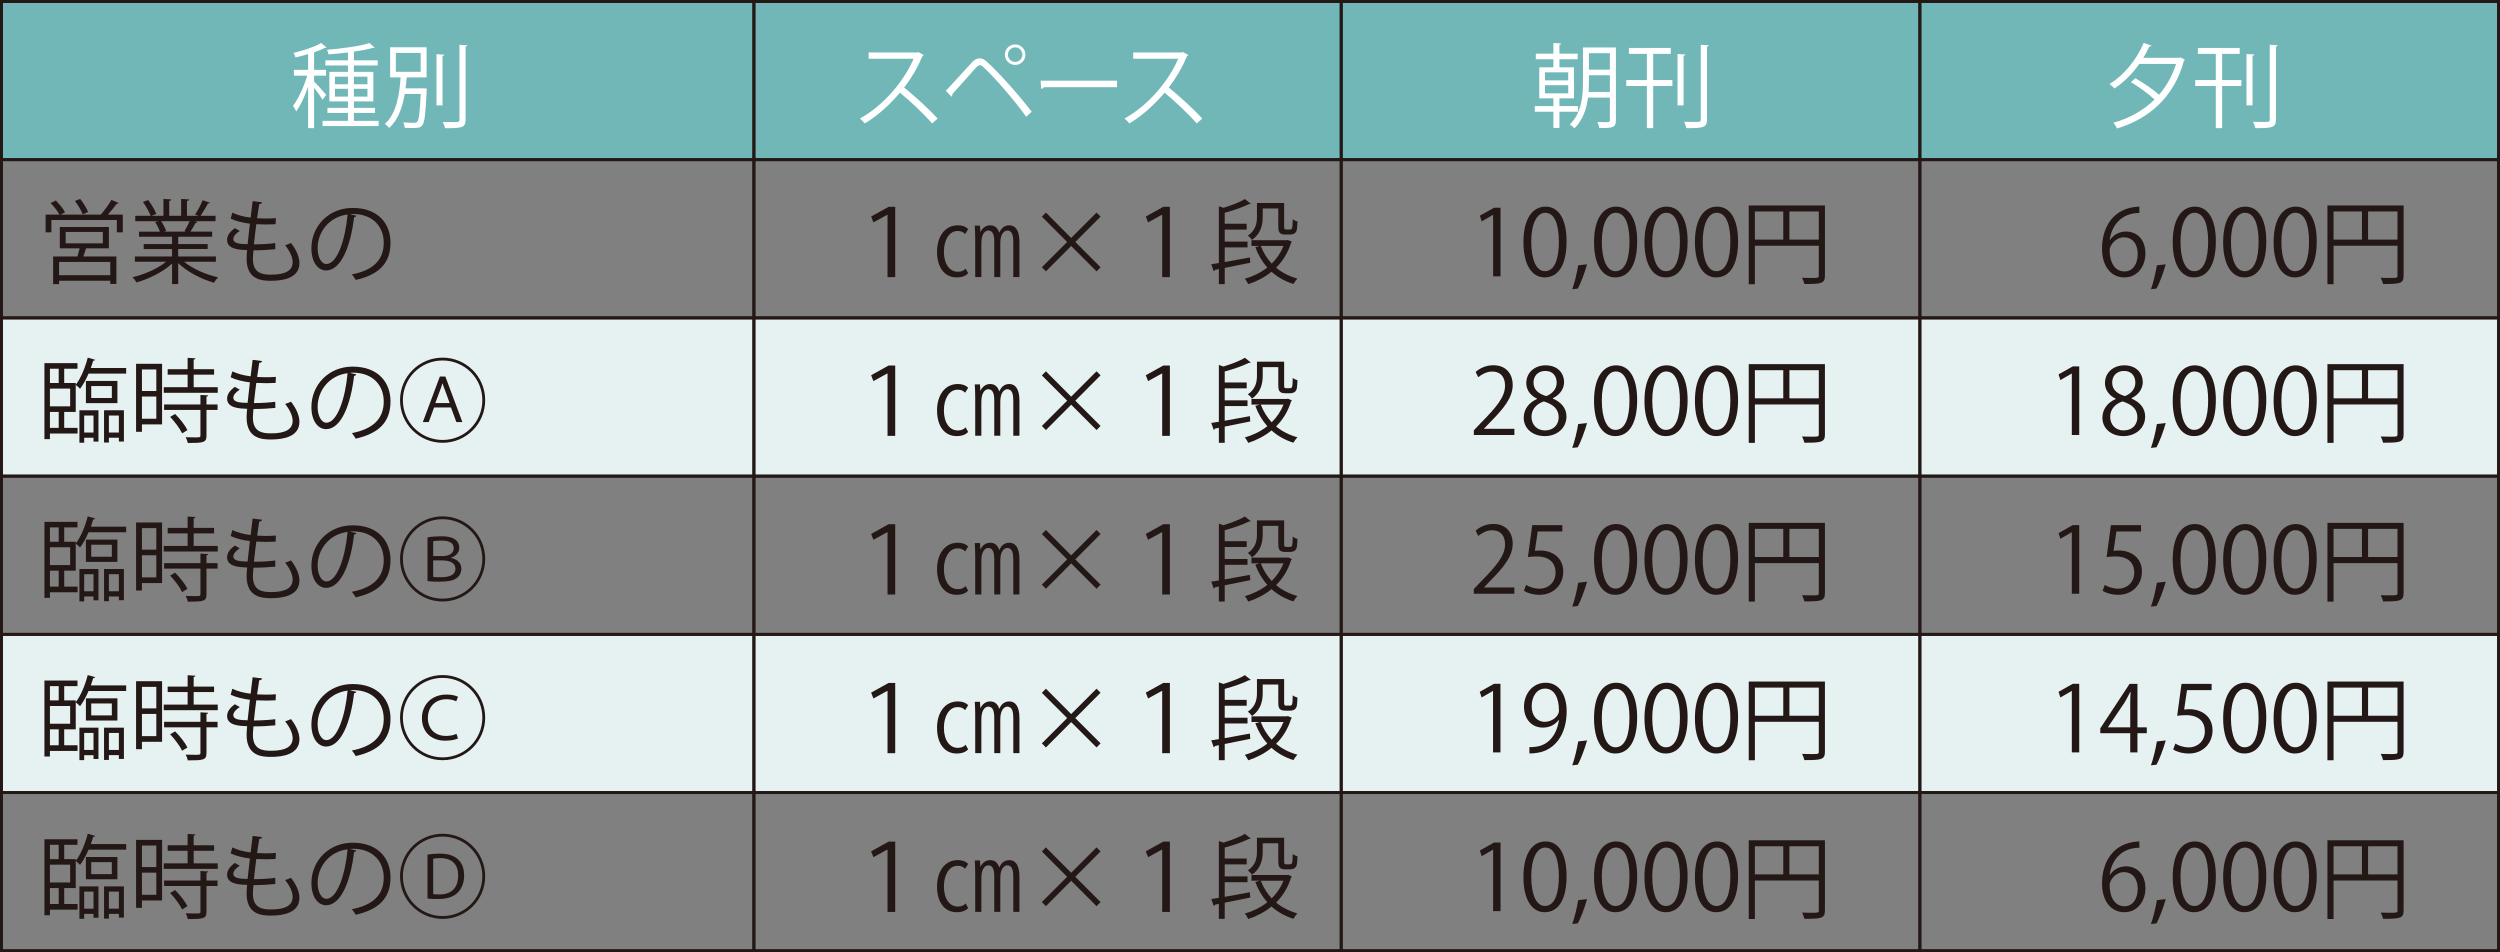 <?xml version="1.0" encoding="UTF-8"?><svg id="b" xmlns="http://www.w3.org/2000/svg" viewBox="0 0 345.398 131.562"><rect x="0" y="0" width="345.398" height="131.562" fill="#808080" stroke="none"/><defs><style>.d{fill:#fff;}.e{fill:#e6f2f2;}.f{fill:#71b7b8;}.g{fill:none;stroke:#231815;stroke-miterlimit:10;stroke-width:.398px;}.h{fill:#231815;}</style></defs><g id="c"><g><rect class="f" x=".199" y=".199" width="345" height="21.861"/><rect class="e" x=".199" y="43.92" width="345" height="21.861"/><rect class="e" x=".199" y="87.641" width="345" height="21.861"/><rect class="g" x=".199" y=".199" width="103.96" height="21.861"/><rect class="g" x=".199" y="22.06" width="103.96" height="21.861"/><rect class="g" x=".199" y="43.92" width="103.96" height="21.861"/><rect class="g" x=".199" y="65.781" width="103.96" height="21.861"/><rect class="g" x=".199" y="87.641" width="103.96" height="21.861"/><rect class="g" x=".199" y="109.502" width="103.96" height="21.861"/><rect class="g" x="104.159" y=".199" width="81.141" height="21.861"/><rect class="g" x="104.159" y="22.06" width="81.141" height="21.861"/><rect class="g" x="104.159" y="43.92" width="81.141" height="21.861"/><rect class="g" x="104.159" y="65.781" width="81.141" height="21.861"/><rect class="g" x="104.159" y="87.641" width="81.141" height="21.861"/><rect class="g" x="104.159" y="109.502" width="81.141" height="21.861"/><rect class="g" x="185.299" y=".199" width="79.95" height="21.861"/><rect class="g" x="185.299" y="22.06" width="79.95" height="21.861"/><rect class="g" x="185.299" y="43.92" width="79.95" height="21.861"/><rect class="g" x="185.299" y="65.781" width="79.95" height="21.861"/><rect class="g" x="185.299" y="87.641" width="79.95" height="21.861"/><rect class="g" x="185.299" y="109.502" width="79.95" height="21.861"/><rect class="g" x="265.249" y=".199" width="79.95" height="21.861"/><rect class="g" x="265.249" y="22.06" width="79.95" height="21.861"/><rect class="g" x="265.249" y="43.92" width="79.95" height="21.861"/><rect class="g" x="265.249" y="65.781" width="79.95" height="21.861"/><rect class="g" x="265.249" y="87.641" width="79.95" height="21.861"/><rect class="g" x="265.249" y="109.502" width="79.95" height="21.861"/><g><path class="h" d="m16.384,28.043c-.025.076-.127.101-.253.101-.316.443-.797,1.025-1.227,1.505h2.062v2.454h-.822v-1.708H7.099v1.708h-.797v-2.454h1.91c-.253-.468-.759-1.125-1.214-1.594l.709-.354c.48.48,1.037,1.151,1.277,1.619l-.62.329h5.591l-.025-.013c.493-.544,1.125-1.404,1.467-2.024l.986.43Zm-1.341,6.262h-3.149c-.102.329-.241.746-.38,1.125h4.567v3.795h-.848v-.442h-7.071v.468h-.822v-3.82h3.365c.102-.341.215-.759.304-1.125h-2.745v-2.947h6.78v2.947Zm.19,3.719v-1.834h-7.071v1.834h7.071Zm-6.16-5.983v1.581h5.136v-1.581h-5.136Zm2.011-4.554c.43.557.911,1.315,1.088,1.809l-.747.316c-.177-.506-.645-1.277-1.075-1.859l.734-.266Z"/><path class="h" d="m29.83,36.164h-4.389c1.176.974,3.023,1.784,4.693,2.15-.19.177-.442.519-.569.746-1.758-.493-3.706-1.505-4.946-2.707v2.897h-.848v-2.833c-1.239,1.151-3.188,2.112-4.908,2.606-.114-.215-.367-.544-.557-.721,1.645-.379,3.466-1.189,4.643-2.138h-4.314v-.734h5.136v-1.024h-3.921v-.683h3.921v-1.012h-4.566v-.708h2.884c-.127-.392-.392-.936-.658-1.341l.493-.102h-3.238v-.746h2.125c-.19-.531-.645-1.328-1.062-1.923l.721-.253c.455.582.936,1.392,1.126,1.923l-.671.253h1.657v-2.328l1.075.064c-.013.127-.114.19-.278.215v2.049h1.645v-2.328l1.101.064c-.013.127-.127.19-.291.215v2.049h1.594c-.164-.064-.354-.139-.468-.177.367-.544.81-1.391,1.037-1.973l1.0.341c-.025.076-.127.114-.266.114-.266.493-.67,1.189-1.025,1.695h2.075v.746h-2.859l.367.114c-.038.088-.139.127-.266.114-.177.341-.455.835-.708,1.214h2.998v.708h-4.693v1.012h4.073v.683h-4.073v1.024h5.211v.734Zm-4.338-4.238c.228-.367.519-.923.708-1.366h-3.934c.29.417.569.974.695,1.353l-.392.089h3.124l-.202-.076Z"/><path class="h" d="m38.04,34.431c-.81.088-1.961.152-3.023.152-.038.442-.076.936-.076,1.176,0,2.024,1.341,2.188,2.517,2.188,1.986,0,2.973-.569,2.973-1.733,0-.658-.354-1.48-1.037-2.328.24-.076.607-.215.81-.316.771 1,1.164,1.961,1.164,2.783,0,2.125-2.378,2.441-3.909,2.441-1.214,0-3.39-.088-3.39-3.036,0-.569.051-.987.076-1.202-1.062-.038-2.77-.101-2.77-1.404,0-.569.329-1.101,1.075-1.632l.67.392c-.557.342-.885.759-.885,1.101,0,.67,1.012.696,1.973.721.088-.848.202-1.847.316-2.833-.911-.101-1.961-.354-2.657-.696l.228-.822c.695.329,1.581.569,2.53.683.101-.797.19-1.606.278-2.277l1.315.165c-.038.152-.177.24-.405.253-.088.531-.19,1.227-.291,1.948.367.025.759.038,1.164.038.48,0,.974-.013,1.429-.05l-.038.835c-.379.025-.81.038-1.24.038-.493,0-.986-.013-1.429-.038-.127.949-.24,1.923-.329,2.783.999,0,2.112-.064,2.947-.177l.013.848Z"/><path class="h" d="m49.235,29.801c-.051.114-.152.203-.316.203-.456,3.934-1.771,7.362-3.871,7.362-1.062,0-2.024-1.062-2.024-3.061,0-3.036,2.365-5.579,5.692-5.579,3.655,0,5.237,2.315,5.237,4.782,0,3.01-1.746,4.465-4.807,5.173-.114-.202-.329-.544-.531-.771,2.91-.557,4.402-1.973,4.402-4.364,0-2.087-1.341-3.984-4.301-3.984-.127,0-.266.013-.38.025l.898.215Zm-1.214-.165c-2.555.316-4.137,2.429-4.137,4.643,0,1.353.582,2.201,1.19,2.201,1.53,0,2.631-3.377,2.947-6.844Z"/><path class="h" d="m13.146,49.703c-.038.088-.114.139-.266.127-.101.329-.215.67-.329,1.012h4.883v.771h-5.199c-.341.81-.746,1.543-1.176,2.1-.139-.152-.405-.392-.595-.531v3.732h-1.594v2.201h1.847v.785h-3.82v.771h-.759v-10.499h4.566v.771h-1.834v1.973h1.594v.24c.683-.86,1.29-2.327,1.657-3.744l1.024.291Zm-5.034,1.24h-1.214v1.973h1.214v-1.973Zm1.581,5.199v-2.454h-2.795v2.454h2.795Zm-1.581,2.973v-2.201h-1.214v2.201h1.214Zm2.859,2.049v-4.478h2.631v4.326h-.683v-.531h-1.29v.683h-.658Zm1.948-3.757h-1.29v2.353h1.29v-2.353Zm3.302-4.782v3.074h-4.352v-3.074h4.352Zm-.772,2.366v-1.657h-2.846v1.657h2.846Zm-1.075,6.147v-4.453h2.745v4.314h-.696v-.519h-1.379v.658h-.67Zm2.049-3.731h-1.379v2.353h1.379v-2.353Z"/><path class="h" d="m22.393,50.26v8.374h-2.783v1.024h-.81v-9.398h3.593Zm-.797.784h-1.986v2.973h1.986v-2.973Zm-1.986,6.806h1.986v-3.062h-1.986v3.062Zm7.147-4.352h3.327v.771h-7.463v-.771h3.301v-1.733h-2.757v-.759h2.757v-1.568l1.088.064c-.012.088-.088.151-.253.177v1.328h2.821v.759h-2.821v1.733Zm2.011,1.126c-.013.088-.076.151-.24.164v1.088h1.531v.759h-1.531v3.542c0,.519-.114.759-.506.886-.379.127-1.024.139-2.075.139-.038-.228-.165-.569-.291-.797.481.013.936.025,1.265.025.709,0,.771,0,.771-.266v-3.529h-5.021v-.759h5.021v-1.315l1.075.064Zm-3.605,5.25c-.291-.633-1-1.594-1.657-2.277l.683-.405c.67.658,1.404,1.594,1.708,2.226l-.734.456Z"/><path class="h" d="m38.04,56.357c-.81.088-1.961.152-3.023.152-.038.442-.076.936-.076,1.176,0,2.024,1.341,2.188,2.517,2.188,1.986,0,2.973-.569,2.973-1.733,0-.658-.354-1.48-1.037-2.328.24-.076.607-.215.81-.316.771 1,1.164,1.961,1.164,2.783,0,2.125-2.378,2.441-3.909,2.441-1.214,0-3.39-.088-3.39-3.036,0-.569.051-.987.076-1.202-1.062-.038-2.77-.101-2.77-1.404,0-.569.329-1.101,1.075-1.632l.67.392c-.557.342-.885.759-.885,1.101,0,.67,1.012.696,1.973.721.088-.848.202-1.847.316-2.833-.911-.101-1.961-.354-2.657-.696l.228-.822c.695.329,1.581.569,2.53.683.101-.797.19-1.606.278-2.277l1.315.165c-.038.152-.177.24-.405.253-.088.531-.19,1.227-.291,1.948.367.025.759.038,1.164.038.48,0,.974-.013,1.429-.05l-.038.835c-.379.025-.81.038-1.24.038-.493,0-.986-.013-1.429-.038-.127.949-.24,1.923-.329,2.783.999,0,2.112-.064,2.947-.177l.013.848Z"/><path class="h" d="m49.235,51.727c-.051.114-.152.203-.316.203-.456,3.934-1.771,7.362-3.871,7.362-1.062,0-2.024-1.062-2.024-3.061,0-3.036,2.365-5.579,5.692-5.579,3.655,0,5.237,2.315,5.237,4.782,0,3.01-1.746,4.465-4.807,5.173-.114-.202-.329-.544-.531-.771,2.91-.557,4.402-1.973,4.402-4.364,0-2.087-1.341-3.984-4.301-3.984-.127,0-.266.013-.38.025l.898.215Zm-1.214-.165c-2.555.316-4.137,2.429-4.137,4.643,0,1.353.582,2.201,1.19,2.201,1.53,0,2.631-3.377,2.947-6.844Z"/><path class="h" d="m61.151,61.176c-3.251,0-5.882-2.631-5.882-5.882s2.631-5.882,5.882-5.882,5.882,2.631,5.882,5.882c0,3.276-2.657,5.882-5.882,5.882Zm-5.49-5.882c0,3.036,2.454,5.49,5.49,5.49s5.49-2.454,5.49-5.49-2.454-5.49-5.49-5.49c-3.061,0-5.49,2.479-5.49,5.49Zm4.314.999l-.747,2.024h-.81l2.353-6.299h.759l2.353,6.299h-.835l-.746-2.024h-2.328Zm2.15-.607l-.607-1.67c-.164-.379-.266-.696-.367-1.024h-.038c-.088.329-.202.645-.341.999l-.632,1.695h1.986Z"/><path class="h" d="m13.146,71.629c-.038.088-.114.139-.266.127-.101.329-.215.67-.329,1.012h4.883v.771h-5.199c-.341.81-.746,1.543-1.176,2.1-.139-.152-.405-.392-.595-.531v3.732h-1.594v2.201h1.847v.785h-3.82v.771h-.759v-10.499h4.566v.771h-1.834v1.973h1.594v.24c.683-.86,1.29-2.327,1.657-3.744l1.024.291Zm-5.034,1.24h-1.214v1.973h1.214v-1.973Zm1.581,5.199v-2.454h-2.795v2.454h2.795Zm-1.581,2.973v-2.201h-1.214v2.201h1.214Zm2.859,2.049v-4.478h2.631v4.326h-.683v-.531h-1.29v.683h-.658Zm1.948-3.757h-1.29v2.353h1.29v-2.353Zm3.302-4.782v3.074h-4.352v-3.074h4.352Zm-.772,2.366v-1.657h-2.846v1.657h2.846Zm-1.075,6.147v-4.453h2.745v4.314h-.696v-.519h-1.379v.658h-.67Zm2.049-3.731h-1.379v2.353h1.379v-2.353Z"/><path class="h" d="m22.393,72.186v8.374h-2.783v1.024h-.81v-9.398h3.593Zm-.797.784h-1.986v2.973h1.986v-2.973Zm-1.986,6.806h1.986v-3.062h-1.986v3.062Zm7.147-4.352h3.327v.771h-7.463v-.771h3.301v-1.733h-2.757v-.759h2.757v-1.568l1.088.064c-.012.088-.088.151-.253.177v1.328h2.821v.759h-2.821v1.733Zm2.011,1.126c-.013.088-.076.151-.24.164v1.088h1.531v.759h-1.531v3.542c0,.519-.114.759-.506.886-.379.127-1.024.139-2.075.139-.038-.228-.165-.569-.291-.797.481.013.936.025,1.265.025.709,0,.771,0,.771-.266v-3.529h-5.021v-.759h5.021v-1.315l1.075.064Zm-3.605,5.25c-.291-.633-1-1.594-1.657-2.277l.683-.405c.67.658,1.404,1.594,1.708,2.226l-.734.456Z"/><path class="h" d="m38.04,78.283c-.81.088-1.961.152-3.023.152-.038.442-.076.936-.076,1.176,0,2.024,1.341,2.188,2.517,2.188,1.986,0,2.973-.569,2.973-1.733,0-.658-.354-1.48-1.037-2.328.24-.076.607-.215.81-.316.771 1,1.164,1.961,1.164,2.783,0,2.125-2.378,2.441-3.909,2.441-1.214,0-3.39-.088-3.39-3.036,0-.569.051-.987.076-1.202-1.062-.038-2.77-.101-2.77-1.404,0-.569.329-1.101,1.075-1.632l.67.392c-.557.342-.885.759-.885,1.101,0,.67,1.012.696,1.973.721.088-.848.202-1.847.316-2.833-.911-.101-1.961-.354-2.657-.696l.228-.822c.695.329,1.581.569,2.53.683.101-.797.19-1.606.278-2.277l1.315.165c-.038.152-.177.24-.405.253-.088.531-.19,1.227-.291,1.948.367.025.759.038,1.164.038.48,0,.974-.013,1.429-.05l-.038.835c-.379.025-.81.038-1.24.038-.493,0-.986-.013-1.429-.038-.127.949-.24,1.923-.329,2.783.999,0,2.112-.064,2.947-.177l.013.848Z"/><path class="h" d="m49.235,73.653c-.051.114-.152.203-.316.203-.456,3.934-1.771,7.362-3.871,7.362-1.062,0-2.024-1.062-2.024-3.061,0-3.036,2.365-5.579,5.692-5.579,3.655,0,5.237,2.315,5.237,4.782,0,3.01-1.746,4.465-4.807,5.173-.114-.202-.329-.544-.531-.771,2.91-.557,4.402-1.973,4.402-4.364,0-2.087-1.341-3.984-4.301-3.984-.127,0-.266.013-.38.025l.898.215Zm-1.214-.165c-2.555.316-4.137,2.429-4.137,4.643,0,1.353.582,2.201,1.19,2.201,1.53,0,2.631-3.377,2.947-6.844Z"/><path class="h" d="m61.151,83.102c-3.251,0-5.882-2.631-5.882-5.882s2.631-5.882,5.882-5.882,5.882,2.631,5.882,5.882c0,3.276-2.657,5.882-5.882,5.882Zm-5.49-5.882c0,3.036,2.454,5.49,5.49,5.49s5.49-2.454,5.49-5.49-2.454-5.49-5.49-5.49c-3.061,0-5.49,2.479-5.49,5.49Zm3.403-2.973c.468-.102,1.151-.152,1.847-.152.658,0,2.542,0,2.542,1.619,0,.569-.456,1.151-1.151,1.341v.038c.582.088,1.442.506,1.442,1.467,0,.506-.19.898-.493,1.176-.494.468-1.278.632-2.707.632-.544,0-1.088-.025-1.48-.088v-6.034Zm.784,2.581h1.303c1.037,0,1.531-.506,1.531-1.063,0-.911-.835-1.075-1.746-1.075-.607,0-.911.051-1.088.089v2.049Zm0,2.871c.266.051.594.051,1.024.051.873,0,2.049-.152,2.049-1.176,0-.848-.822-1.151-1.948-1.151h-1.125v2.277Z"/><path class="h" d="m13.146,93.555c-.038.088-.114.139-.266.127-.101.329-.215.67-.329,1.012h4.883v.771h-5.199c-.341.81-.746,1.543-1.176,2.1-.139-.152-.405-.392-.595-.531v3.732h-1.594v2.201h1.847v.785h-3.82v.771h-.759v-10.499h4.566v.771h-1.834v1.973h1.594v.24c.683-.86,1.29-2.327,1.657-3.744l1.024.291Zm-5.034,1.24h-1.214v1.973h1.214v-1.973Zm1.581,5.199v-2.454h-2.795v2.454h2.795Zm-1.581,2.973v-2.201h-1.214v2.201h1.214Zm2.859,2.049v-4.478h2.631v4.326h-.683v-.531h-1.29v.683h-.658Zm1.948-3.757h-1.29v2.353h1.29v-2.353Zm3.302-4.782v3.074h-4.352v-3.074h4.352Zm-.772,2.366v-1.657h-2.846v1.657h2.846Zm-1.075,6.147v-4.453h2.745v4.314h-.696v-.519h-1.379v.658h-.67Zm2.049-3.731h-1.379v2.353h1.379v-2.353Z"/><path class="h" d="m22.393,94.112v8.374h-2.783v1.024h-.81v-9.398h3.593Zm-.797.784h-1.986v2.973h1.986v-2.973Zm-1.986,6.806h1.986v-3.062h-1.986v3.062Zm7.147-4.352h3.327v.771h-7.463v-.771h3.301v-1.733h-2.757v-.759h2.757v-1.568l1.088.064c-.012.088-.088.151-.253.177v1.328h2.821v.759h-2.821v1.733Zm2.011,1.126c-.013.088-.076.151-.24.164v1.088h1.531v.759h-1.531v3.542c0,.519-.114.759-.506.886-.379.127-1.024.139-2.075.139-.038-.228-.165-.569-.291-.797.481.013.936.025,1.265.025.709,0,.771,0,.771-.266v-3.529h-5.021v-.759h5.021v-1.315l1.075.064Zm-3.605,5.25c-.291-.633-1-1.594-1.657-2.277l.683-.405c.67.658,1.404,1.594,1.708,2.226l-.734.456Z"/><path class="h" d="m38.04,100.209c-.81.088-1.961.152-3.023.152-.038.442-.076.936-.076,1.176,0,2.024,1.341,2.188,2.517,2.188,1.986,0,2.973-.569,2.973-1.733,0-.658-.354-1.48-1.037-2.328.24-.076.607-.215.81-.316.771 1,1.164,1.961,1.164,2.783,0,2.125-2.378,2.441-3.909,2.441-1.214,0-3.39-.088-3.39-3.036,0-.569.051-.987.076-1.202-1.062-.038-2.77-.101-2.77-1.404,0-.569.329-1.101,1.075-1.632l.67.392c-.557.342-.885.759-.885,1.101,0,.67,1.012.696,1.973.721.088-.848.202-1.847.316-2.833-.911-.101-1.961-.354-2.657-.696l.228-.822c.695.329,1.581.569,2.53.683.101-.797.19-1.606.278-2.277l1.315.165c-.038.152-.177.24-.405.253-.088.531-.19,1.227-.291,1.948.367.025.759.038,1.164.038.48,0,.974-.013,1.429-.05l-.038.835c-.379.025-.81.038-1.24.038-.493,0-.986-.013-1.429-.038-.127.949-.24,1.923-.329,2.783.999,0,2.112-.064,2.947-.177l.013.848Z"/><path class="h" d="m49.235,95.579c-.051.114-.152.203-.316.203-.456,3.934-1.771,7.362-3.871,7.362-1.062,0-2.024-1.062-2.024-3.061,0-3.036,2.365-5.579,5.692-5.579,3.655,0,5.237,2.315,5.237,4.782,0,3.01-1.746,4.465-4.807,5.173-.114-.202-.329-.544-.531-.771,2.91-.557,4.402-1.973,4.402-4.364,0-2.087-1.341-3.984-4.301-3.984-.127,0-.266.013-.38.025l.898.215Zm-1.214-.165c-2.555.316-4.137,2.429-4.137,4.643,0,1.353.582,2.201,1.19,2.201,1.53,0,2.631-3.377,2.947-6.844Z"/><path class="h" d="m61.151,105.028c-3.251,0-5.882-2.631-5.882-5.882s2.631-5.882,5.882-5.882,5.882,2.631,5.882,5.882c0,3.276-2.657,5.882-5.882,5.882Zm-5.49-5.882c0,3.036,2.454,5.49,5.49,5.49s5.49-2.454,5.49-5.49-2.454-5.49-5.49-5.49c-3.061,0-5.49,2.479-5.49,5.49Zm7.615,2.871c-.354.177-.936.316-1.783.316-1.873,0-3.201-1.176-3.201-3.124,0-1.771,1.265-3.251,3.403-3.251.784,0,1.303.165,1.581.304l-.24.632c-.316-.152-.784-.291-1.353-.291-1.53,0-2.568,1.038-2.568,2.593,0,1.442.923,2.479,2.505,2.479.557,0,1.062-.101,1.442-.291l.215.632Z"/><path class="h" d="m13.146,115.481c-.038.088-.114.139-.266.127-.101.329-.215.67-.329,1.012h4.883v.771h-5.199c-.341.81-.746,1.543-1.176,2.1-.139-.152-.405-.392-.595-.531v3.732h-1.594v2.201h1.847v.785h-3.82v.771h-.759v-10.499h4.566v.771h-1.834v1.973h1.594v.24c.683-.86,1.29-2.327,1.657-3.744l1.024.291Zm-5.034,1.24h-1.214v1.973h1.214v-1.973Zm1.581,5.199v-2.454h-2.795v2.454h2.795Zm-1.581,2.973v-2.201h-1.214v2.201h1.214Zm2.859,2.049v-4.478h2.631v4.326h-.683v-.531h-1.29v.683h-.658Zm1.948-3.757h-1.29v2.353h1.29v-2.353Zm3.302-4.782v3.074h-4.352v-3.074h4.352Zm-.772,2.366v-1.657h-2.846v1.657h2.846Zm-1.075,6.147v-4.453h2.745v4.314h-.696v-.519h-1.379v.658h-.67Zm2.049-3.731h-1.379v2.353h1.379v-2.353Z"/><path class="h" d="m22.393,116.037v8.374h-2.783v1.024h-.81v-9.398h3.593Zm-.797.784h-1.986v2.973h1.986v-2.973Zm-1.986,6.806h1.986v-3.062h-1.986v3.062Zm7.147-4.352h3.327v.771h-7.463v-.771h3.301v-1.733h-2.757v-.759h2.757v-1.568l1.088.064c-.012.088-.088.151-.253.177v1.328h2.821v.759h-2.821v1.733Zm2.011,1.126c-.013.088-.076.151-.24.164v1.088h1.531v.759h-1.531v3.542c0,.519-.114.759-.506.886-.379.127-1.024.139-2.075.139-.038-.228-.165-.569-.291-.797.481.013.936.025,1.265.025.709,0,.771,0,.771-.266v-3.529h-5.021v-.759h5.021v-1.315l1.075.064Zm-3.605,5.25c-.291-.633-1-1.594-1.657-2.277l.683-.405c.67.658,1.404,1.594,1.708,2.226l-.734.456Z"/><path class="h" d="m38.04,122.134c-.81.088-1.961.152-3.023.152-.038.442-.076.936-.076,1.176,0,2.024,1.341,2.188,2.517,2.188,1.986,0,2.973-.569,2.973-1.733,0-.658-.354-1.48-1.037-2.328.24-.076.607-.215.81-.316.771 1,1.164,1.961,1.164,2.783,0,2.125-2.378,2.441-3.909,2.441-1.214,0-3.39-.088-3.39-3.036,0-.569.051-.987.076-1.202-1.062-.038-2.77-.101-2.77-1.404,0-.569.329-1.101,1.075-1.632l.67.392c-.557.342-.885.759-.885,1.101,0,.67,1.012.696,1.973.721.088-.848.202-1.847.316-2.833-.911-.101-1.961-.354-2.657-.696l.228-.822c.695.329,1.581.569,2.53.683.101-.797.19-1.606.278-2.277l1.315.165c-.038.152-.177.24-.405.253-.088.531-.19,1.227-.291,1.948.367.025.759.038,1.164.038.48,0,.974-.013,1.429-.05l-.038.835c-.379.025-.81.038-1.24.038-.493,0-.986-.013-1.429-.038-.127.949-.24,1.923-.329,2.783.999,0,2.112-.064,2.947-.177l.013.848Z"/><path class="h" d="m49.235,117.504c-.051.114-.152.203-.316.203-.456,3.934-1.771,7.362-3.871,7.362-1.062,0-2.024-1.062-2.024-3.061,0-3.036,2.365-5.579,5.692-5.579,3.655,0,5.237,2.315,5.237,4.782,0,3.01-1.746,4.465-4.807,5.173-.114-.202-.329-.544-.531-.771,2.91-.557,4.402-1.973,4.402-4.364,0-2.087-1.341-3.984-4.301-3.984-.127,0-.266.013-.38.025l.898.215Zm-1.214-.165c-2.555.316-4.137,2.429-4.137,4.643,0,1.353.582,2.201,1.19,2.201,1.53,0,2.631-3.377,2.947-6.844Z"/><path class="h" d="m61.151,126.954c-3.251,0-5.882-2.631-5.882-5.882s2.631-5.882,5.882-5.882,5.882,2.631,5.882,5.882c0,3.276-2.657,5.882-5.882,5.882Zm-5.49-5.882c0,3.036,2.454,5.49,5.49,5.49s5.49-2.454,5.49-5.49-2.454-5.49-5.49-5.49c-3.061,0-5.49,2.479-5.49,5.49Zm3.403-3.011c.493-.064,1.062-.127,1.695-.127,2.656,0,3.365,1.543,3.365,2.998,0,.923-.278,1.771-.86,2.365-.569.582-1.455.911-2.732.911-.544,0-1.025-.013-1.467-.063v-6.085Zm.784,5.464c.202.051.519.051.847.051,1.771.013,2.606-1,2.606-2.631,0-1.43-.759-2.391-2.479-2.391-.43,0-.747.038-.974.089v4.882Z"/></g><g><path class="h" d="m122.618,29.675h-.038l-1.91,1.05-.316-.81,2.417-1.341h.911v9.715h-1.062v-8.614Z"/><path class="h" d="m133.762,37.745c-.329.367-.848.582-1.594.582-1.594,0-2.707-1.278-2.707-3.555,0-2.049,1.05-3.643,2.871-3.643.582,0,1.063.152,1.43.519l-.417.683c-.304-.291-.544-.417-1.05-.417-1.214,0-1.885,1.341-1.885,2.859,0,1.708.784,2.771,1.91,2.771.48,0,.835-.139,1.087-.43l.354.632Zm.974-4.794c0-.772-.038-1.227-.064-1.771h.721l.05.873h.013c.304-.607.784-.923,1.341-.923s1.012.266,1.252 1h.025c.291-.658.733-1,1.379-1.0.797,0,1.391.633,1.391,2.29v4.857h-.847v-4.769c0-.886-.114-1.657-.835-1.657-.367,0-.961.392-.961,1.72v4.706h-.835v-4.87c0-.873-.152-1.556-.835-1.556-.354,0-.949.341-.949,1.771v4.655h-.847v-5.325Z"/><path class="h" d="m152.053,36.923l-.557.569-3.504-3.504-3.491,3.504-.557-.569,3.491-3.491-3.491-3.491.557-.569,3.491,3.504,3.504-3.504.557.557-3.491,3.504,3.491,3.491Z"/><path class="h" d="m160.566,29.675h-.038l-1.91,1.05-.316-.81,2.417-1.341h.911v9.715h-1.062v-8.614Z"/><path class="h" d="m169.206,36.202c1.075-.19,2.29-.417,3.479-.633l.05.734c-1.214.253-2.479.506-3.529.709v2.239h-.81v-2.075l-.544.114c-.012.088-.088.151-.164.177l-.342-.961,1.05-.164v-7.843l.633.215c1.101-.341,2.29-.784,2.96-1.214l.822.658c-.064.051-.152.064-.253.038-.81.417-2.138.873-3.353,1.202v1.518h3.036v.81h-3.036v1.657h3.15v.797h-3.15v2.024Zm8.728-3.049l.557.24c-.025.064-.062.102-.113.127-.431,1.404-1.151,2.556-2.075,3.466.822.683,1.81,1.189,2.947,1.505-.19.19-.43.519-.556.746-1.164-.367-2.176-.936-3.023-1.695-.936.771-2.049,1.341-3.213,1.72-.101-.215-.303-.557-.48-.747,1.113-.316,2.189-.835,3.112-1.556-.708-.797-1.265-1.733-1.657-2.808l.62-.177h-1.151v-.784h4.883l.151-.038Zm-3.478-4.352v1.164c0,1.05-.24,2.328-1.48,3.175-.114-.177-.405-.48-.582-.582,1.113-.747,1.265-1.746,1.265-2.606v-1.91h3.757v3.175c0,.405.013.493.291.493h.405c.455,0,.455-.051.493-1.43.151.139.442.266.657.329-.024.506-.062,1.075-.126,1.265-.127.329-.393.531-.949.531h-.644c-.936,0-.936-.557-.936-1.265v-2.34h-2.15Zm-.266,5.174c.354.923.86,1.746,1.506,2.441.695-.683,1.252-1.493,1.632-2.441h-3.138Z"/><path class="h" d="m122.618,51.601h-.038l-1.91,1.05-.316-.81,2.417-1.341h.911v9.715h-1.062v-8.614Z"/><path class="h" d="m133.762,59.671c-.329.367-.848.582-1.594.582-1.594,0-2.707-1.278-2.707-3.555,0-2.049,1.05-3.643,2.871-3.643.582,0,1.063.152,1.43.519l-.417.683c-.304-.291-.544-.417-1.05-.417-1.214,0-1.885,1.341-1.885,2.859,0,1.708.784,2.771,1.91,2.771.48,0,.835-.139,1.087-.43l.354.632Zm.974-4.794c0-.772-.038-1.227-.064-1.771h.721l.05.873h.013c.304-.607.784-.923,1.341-.923s1.012.266,1.252 1h.025c.291-.658.733-1,1.379-1.0.797,0,1.391.633,1.391,2.29v4.857h-.847v-4.769c0-.886-.114-1.657-.835-1.657-.367,0-.961.392-.961,1.72v4.706h-.835v-4.87c0-.873-.152-1.556-.835-1.556-.354,0-.949.341-.949,1.771v4.655h-.847v-5.325Z"/><path class="h" d="m152.053,58.849l-.557.569-3.504-3.504-3.491,3.504-.557-.569,3.491-3.491-3.491-3.491.557-.569,3.491,3.504,3.504-3.504.557.557-3.491,3.504,3.491,3.491Z"/><path class="h" d="m160.566,51.601h-.038l-1.91,1.05-.316-.81,2.417-1.341h.911v9.715h-1.062v-8.614Z"/><path class="h" d="m169.206,58.128c1.075-.19,2.29-.417,3.479-.633l.05.734c-1.214.253-2.479.506-3.529.709v2.239h-.81v-2.075l-.544.114c-.012.088-.088.151-.164.177l-.342-.961,1.05-.164v-7.843l.633.215c1.101-.341,2.29-.784,2.96-1.214l.822.658c-.064.051-.152.064-.253.038-.81.417-2.138.873-3.353,1.202v1.518h3.036v.81h-3.036v1.657h3.15v.797h-3.15v2.024Zm8.728-3.049l.557.24c-.025.064-.062.102-.113.127-.431,1.404-1.151,2.556-2.075,3.466.822.683,1.81,1.189,2.947,1.505-.19.19-.43.519-.556.746-1.164-.367-2.176-.936-3.023-1.695-.936.771-2.049,1.341-3.213,1.72-.101-.215-.303-.557-.48-.747,1.113-.316,2.189-.835,3.112-1.556-.708-.797-1.265-1.733-1.657-2.808l.62-.177h-1.151v-.784h4.883l.151-.038Zm-3.478-4.352v1.164c0,1.05-.24,2.328-1.48,3.175-.114-.177-.405-.48-.582-.582,1.113-.747,1.265-1.746,1.265-2.606v-1.91h3.757v3.175c0,.405.013.493.291.493h.405c.455,0,.455-.051.493-1.43.151.139.442.266.657.329-.024.506-.062,1.075-.126,1.265-.127.329-.393.531-.949.531h-.644c-.936,0-.936-.557-.936-1.265v-2.34h-2.15Zm-.266,5.174c.354.923.86,1.746,1.506,2.441.695-.683,1.252-1.493,1.632-2.441h-3.138Z"/><path class="h" d="m122.618,73.526h-.038l-1.91,1.05-.316-.81,2.417-1.341h.911v9.715h-1.062v-8.614Z"/><path class="h" d="m133.762,81.597c-.329.367-.848.582-1.594.582-1.594,0-2.707-1.278-2.707-3.555,0-2.049,1.05-3.643,2.871-3.643.582,0,1.063.152,1.43.519l-.417.683c-.304-.291-.544-.417-1.05-.417-1.214,0-1.885,1.341-1.885,2.859,0,1.708.784,2.771,1.91,2.771.48,0,.835-.139,1.087-.43l.354.632Zm.974-4.794c0-.772-.038-1.227-.064-1.771h.721l.05.873h.013c.304-.607.784-.923,1.341-.923s1.012.266,1.252 1h.025c.291-.658.733-1,1.379-1.0.797,0,1.391.633,1.391,2.29v4.857h-.847v-4.769c0-.886-.114-1.657-.835-1.657-.367,0-.961.392-.961,1.72v4.706h-.835v-4.87c0-.873-.152-1.556-.835-1.556-.354,0-.949.341-.949,1.771v4.655h-.847v-5.325Z"/><path class="h" d="m152.053,80.775l-.557.569-3.504-3.504-3.491,3.504-.557-.569,3.491-3.491-3.491-3.491.557-.569,3.491,3.504,3.504-3.504.557.557-3.491,3.504,3.491,3.491Z"/><path class="h" d="m160.566,73.526h-.038l-1.91,1.05-.316-.81,2.417-1.341h.911v9.715h-1.062v-8.614Z"/><path class="h" d="m169.206,80.054c1.075-.19,2.29-.417,3.479-.633l.05.734c-1.214.253-2.479.506-3.529.709v2.239h-.81v-2.075l-.544.114c-.012.088-.088.151-.164.177l-.342-.961,1.05-.164v-7.843l.633.215c1.101-.341,2.29-.784,2.96-1.214l.822.658c-.064.051-.152.064-.253.038-.81.417-2.138.873-3.353,1.202v1.518h3.036v.81h-3.036v1.657h3.15v.797h-3.15v2.024Zm8.728-3.049l.557.24c-.025.064-.062.102-.113.127-.431,1.404-1.151,2.556-2.075,3.466.822.683,1.81,1.189,2.947,1.505-.19.19-.43.519-.556.746-1.164-.367-2.176-.936-3.023-1.695-.936.771-2.049,1.341-3.213,1.72-.101-.215-.303-.557-.48-.747,1.113-.316,2.189-.835,3.112-1.556-.708-.797-1.265-1.733-1.657-2.808l.62-.177h-1.151v-.784h4.883l.151-.038Zm-3.478-4.352v1.164c0,1.05-.24,2.328-1.48,3.175-.114-.177-.405-.48-.582-.582,1.113-.747,1.265-1.746,1.265-2.606v-1.91h3.757v3.175c0,.405.013.493.291.493h.405c.455,0,.455-.051.493-1.43.151.139.442.266.657.329-.024.506-.062,1.075-.126,1.265-.127.329-.393.531-.949.531h-.644c-.936,0-.936-.557-.936-1.265v-2.34h-2.15Zm-.266,5.174c.354.923.86,1.746,1.506,2.441.695-.683,1.252-1.493,1.632-2.441h-3.138Z"/><path class="h" d="m122.618,95.452h-.038l-1.91,1.05-.316-.81,2.417-1.341h.911v9.715h-1.062v-8.614Z"/><path class="h" d="m133.762,103.523c-.329.367-.848.582-1.594.582-1.594,0-2.707-1.278-2.707-3.555,0-2.049,1.05-3.643,2.871-3.643.582,0,1.063.152,1.43.519l-.417.683c-.304-.291-.544-.417-1.05-.417-1.214,0-1.885,1.341-1.885,2.859,0,1.708.784,2.771,1.91,2.771.48,0,.835-.139,1.087-.43l.354.632Zm.974-4.794c0-.772-.038-1.227-.064-1.771h.721l.05.873h.013c.304-.607.784-.923,1.341-.923s1.012.266,1.252 1h.025c.291-.658.733-1,1.379-1.0.797,0,1.391.633,1.391,2.29v4.857h-.847v-4.769c0-.886-.114-1.657-.835-1.657-.367,0-.961.392-.961,1.72v4.706h-.835v-4.87c0-.873-.152-1.556-.835-1.556-.354,0-.949.341-.949,1.771v4.655h-.847v-5.325Z"/><path class="h" d="m152.053,102.7l-.557.569-3.504-3.504-3.491,3.504-.557-.569,3.491-3.491-3.491-3.491.557-.569,3.491,3.504,3.504-3.504.557.557-3.491,3.504,3.491,3.491Z"/><path class="h" d="m160.566,95.452h-.038l-1.91,1.05-.316-.81,2.417-1.341h.911v9.715h-1.062v-8.614Z"/><path class="h" d="m169.206,101.98c1.075-.19,2.29-.417,3.479-.633l.05.734c-1.214.253-2.479.506-3.529.709v2.239h-.81v-2.075l-.544.114c-.012.088-.088.151-.164.177l-.342-.961,1.05-.164v-7.843l.633.215c1.101-.341,2.29-.784,2.96-1.214l.822.658c-.064.051-.152.064-.253.038-.81.417-2.138.873-3.353,1.202v1.518h3.036v.81h-3.036v1.657h3.15v.797h-3.15v2.024Zm8.728-3.049l.557.24c-.025.064-.062.102-.113.127-.431,1.404-1.151,2.556-2.075,3.466.822.683,1.81,1.189,2.947,1.505-.19.19-.43.519-.556.746-1.164-.367-2.176-.936-3.023-1.695-.936.771-2.049,1.341-3.213,1.72-.101-.215-.303-.557-.48-.747,1.113-.316,2.189-.835,3.112-1.556-.708-.797-1.265-1.733-1.657-2.808l.62-.177h-1.151v-.784h4.883l.151-.038Zm-3.478-4.352v1.164c0,1.05-.24,2.328-1.48,3.175-.114-.177-.405-.48-.582-.582,1.113-.747,1.265-1.746,1.265-2.606v-1.91h3.757v3.175c0,.405.013.493.291.493h.405c.455,0,.455-.051.493-1.43.151.139.442.266.657.329-.024.506-.062,1.075-.126,1.265-.127.329-.393.531-.949.531h-.644c-.936,0-.936-.557-.936-1.265v-2.34h-2.15Zm-.266,5.174c.354.923.86,1.746,1.506,2.441.695-.683,1.252-1.493,1.632-2.441h-3.138Z"/><path class="h" d="m122.618,117.378h-.038l-1.91,1.05-.316-.81,2.417-1.341h.911v9.715h-1.062v-8.614Z"/><path class="h" d="m133.762,125.448c-.329.367-.848.582-1.594.582-1.594,0-2.707-1.278-2.707-3.555,0-2.049,1.05-3.643,2.871-3.643.582,0,1.063.152,1.43.519l-.417.683c-.304-.291-.544-.417-1.05-.417-1.214,0-1.885,1.341-1.885,2.859,0,1.708.784,2.771,1.91,2.771.48,0,.835-.139,1.087-.43l.354.632Zm.974-4.794c0-.772-.038-1.227-.064-1.771h.721l.05.873h.013c.304-.607.784-.923,1.341-.923s1.012.266,1.252 1h.025c.291-.658.733-1,1.379-1.0.797,0,1.391.633,1.391,2.29v4.857h-.847v-4.769c0-.886-.114-1.657-.835-1.657-.367,0-.961.392-.961,1.72v4.706h-.835v-4.87c0-.873-.152-1.556-.835-1.556-.354,0-.949.341-.949,1.771v4.655h-.847v-5.325Z"/><path class="h" d="m152.053,124.626l-.557.569-3.504-3.504-3.491,3.504-.557-.569,3.491-3.491-3.491-3.491.557-.569,3.491,3.504,3.504-3.504.557.557-3.491,3.504,3.491,3.491Z"/><path class="h" d="m160.566,117.378h-.038l-1.91,1.05-.316-.81,2.417-1.341h.911v9.715h-1.062v-8.614Z"/><path class="h" d="m169.206,123.905c1.075-.19,2.29-.417,3.479-.633l.05.734c-1.214.253-2.479.506-3.529.709v2.239h-.81v-2.075l-.544.114c-.012.088-.088.151-.164.177l-.342-.961,1.05-.164v-7.843l.633.215c1.101-.341,2.29-.784,2.96-1.214l.822.658c-.064.051-.152.064-.253.038-.81.417-2.138.873-3.353,1.202v1.518h3.036v.81h-3.036v1.657h3.15v.797h-3.15v2.024Zm8.728-3.049l.557.24c-.025.064-.062.102-.113.127-.431,1.404-1.151,2.556-2.075,3.466.822.683,1.81,1.189,2.947,1.505-.19.19-.43.519-.556.746-1.164-.367-2.176-.936-3.023-1.695-.936.771-2.049,1.341-3.213,1.72-.101-.215-.303-.557-.48-.747,1.113-.316,2.189-.835,3.112-1.556-.708-.797-1.265-1.733-1.657-2.808l.62-.177h-1.151v-.784h4.883l.151-.038Zm-3.478-4.352v1.164c0,1.05-.24,2.328-1.48,3.175-.114-.177-.405-.48-.582-.582,1.113-.747,1.265-1.746,1.265-2.606v-1.91h3.757v3.175c0,.405.013.493.291.493h.405c.455,0,.455-.051.493-1.43.151.139.442.266.657.329-.024.506-.062,1.075-.126,1.265-.127.329-.393.531-.949.531h-.644c-.936,0-.936-.557-.936-1.265v-2.34h-2.15Zm-.266,5.174c.354.923.86,1.746,1.506,2.441.695-.683,1.252-1.493,1.632-2.441h-3.138Z"/></g><g><path class="h" d="m206.29,38.175v-8.488h-.025l-1.556.898-.253-.784,1.96-1.101h.898v9.475h-1.024Z"/><path class="h" d="m210.477,33.47c0-3.314,1.29-4.921,3.062-4.921,1.796,0,2.897,1.695,2.897,4.794,0,3.289-1.151,4.984-3.036,4.984-1.72,0-2.922-1.695-2.922-4.857Zm4.896-.076c0-2.365-.569-3.997-1.897-3.997-1.126,0-1.923,1.505-1.923,3.997s.696,4.073,1.885,4.073c1.404,0,1.935-1.821,1.935-4.073Z"/><path class="h" d="m219.268,36.518c-.315,1.164-.935,2.758-1.277,3.352l-.771.089c.291-.772.67-2.302.822-3.302l1.227-.139Z"/><path class="h" d="m220.23,33.47c0-3.314,1.29-4.921,3.062-4.921,1.796,0,2.897,1.695,2.897,4.794,0,3.289-1.151,4.984-3.036,4.984-1.72,0-2.922-1.695-2.922-4.857Zm4.896-.076c0-2.365-.569-3.997-1.897-3.997-1.126,0-1.923,1.505-1.923,3.997s.696,4.073,1.885,4.073c1.404,0,1.935-1.821,1.935-4.073Z"/><path class="h" d="m227.199,33.47c0-3.314,1.29-4.921,3.062-4.921,1.796,0,2.897,1.695,2.897,4.794,0,3.289-1.151,4.984-3.036,4.984-1.72,0-2.922-1.695-2.922-4.857Zm4.896-.076c0-2.365-.569-3.997-1.897-3.997-1.126,0-1.923,1.505-1.923,3.997s.696,4.073,1.885,4.073c1.404,0,1.935-1.821,1.935-4.073Z"/><path class="h" d="m234.169,33.47c0-3.314,1.29-4.921,3.062-4.921,1.796,0,2.897,1.695,2.897,4.794,0,3.289-1.151,4.984-3.036,4.984-1.72,0-2.922-1.695-2.922-4.857Zm4.896-.076c0-2.365-.569-3.997-1.897-3.997-1.126,0-1.923,1.505-1.923,3.997s.696,4.073,1.885,4.073c1.404,0,1.935-1.821,1.935-4.073Z"/><path class="h" d="m252.131,28.385v9.69c0,1.101-.48,1.164-2.834,1.164-.05-.24-.202-.62-.328-.86.455.013.885.025,1.239.025.999,0,1.075,0,1.075-.329v-4.124h-8.829v5.313h-.848v-10.878h10.524Zm-9.677.835v3.884h3.921v-3.884h-3.921Zm4.769,3.884h4.061v-3.884h-4.061v3.884Z"/><path class="h" d="m209.225,60.101h-5.604v-.645l.923-.974c2.252-2.277,3.391-3.656,3.391-5.199,0-1.012-.443-1.948-1.81-1.948-.759,0-1.441.417-1.897.784l-.353-.733c.582-.519,1.441-.924,2.454-.924,1.91,0,2.669,1.392,2.669,2.694,0,1.784-1.253,3.302-3.213,5.275l-.747.785v.025h4.188v.86Z"/><path class="h" d="m212.349,55.079c-1.024-.493-1.48-1.328-1.48-2.138,0-1.467,1.15-2.467,2.682-2.467,1.72,0,2.542,1.164,2.542,2.302,0,.81-.43,1.695-1.556,2.239v.05c1.164.494,1.885,1.341,1.885,2.479,0,1.606-1.315,2.707-2.985,2.707-1.809,0-2.922-1.151-2.922-2.517,0-1.227.733-2.113,1.834-2.606v-.051Zm2.998,2.581c0-1.189-.797-1.796-2.049-2.201-1.113.367-1.708,1.177-1.708,2.113,0,1.075.721,1.897,1.859,1.897,1.215,0,1.897-.822,1.897-1.809Zm-3.478-4.819c-.013,1.012.708,1.568,1.758,1.885.822-.316,1.442-.961,1.442-1.859,0-.797-.442-1.619-1.556-1.619-1.101,0-1.645.771-1.645,1.594Z"/><path class="h" d="m219.268,58.444c-.315,1.164-.935,2.758-1.277,3.352l-.771.089c.291-.772.67-2.302.822-3.302l1.227-.139Z"/><path class="h" d="m220.23,55.396c0-3.314,1.29-4.921,3.062-4.921,1.796,0,2.897,1.695,2.897,4.794,0,3.289-1.151,4.984-3.036,4.984-1.72,0-2.922-1.695-2.922-4.857Zm4.896-.076c0-2.365-.569-3.997-1.897-3.997-1.126,0-1.923,1.505-1.923,3.997s.696,4.073,1.885,4.073c1.404,0,1.935-1.821,1.935-4.073Z"/><path class="h" d="m227.199,55.396c0-3.314,1.29-4.921,3.062-4.921,1.796,0,2.897,1.695,2.897,4.794,0,3.289-1.151,4.984-3.036,4.984-1.72,0-2.922-1.695-2.922-4.857Zm4.896-.076c0-2.365-.569-3.997-1.897-3.997-1.126,0-1.923,1.505-1.923,3.997s.696,4.073,1.885,4.073c1.404,0,1.935-1.821,1.935-4.073Z"/><path class="h" d="m234.169,55.396c0-3.314,1.29-4.921,3.062-4.921,1.796,0,2.897,1.695,2.897,4.794,0,3.289-1.151,4.984-3.036,4.984-1.72,0-2.922-1.695-2.922-4.857Zm4.896-.076c0-2.365-.569-3.997-1.897-3.997-1.126,0-1.923,1.505-1.923,3.997s.696,4.073,1.885,4.073c1.404,0,1.935-1.821,1.935-4.073Z"/><path class="h" d="m252.131,50.311v9.69c0,1.101-.48,1.164-2.834,1.164-.05-.24-.202-.62-.328-.86.455.013.885.025,1.239.025.999,0,1.075,0,1.075-.329v-4.124h-8.829v5.313h-.848v-10.878h10.524Zm-9.677.835v3.884h3.921v-3.884h-3.921Zm4.769,3.884h4.061v-3.884h-4.061v3.884Z"/><path class="h" d="m209.225,82.027h-5.604v-.645l.923-.974c2.252-2.277,3.391-3.656,3.391-5.199,0-1.012-.443-1.948-1.81-1.948-.759,0-1.441.417-1.897.784l-.353-.733c.582-.519,1.441-.924,2.454-.924,1.91,0,2.669,1.392,2.669,2.694,0,1.784-1.253,3.302-3.213,5.275l-.747.785v.025h4.188v.86Z"/><path class="h" d="m215.852,72.552v.873h-3.402l-.393,2.682c.203-.025.405-.051.734-.051,1.682,0,3.188 1,3.188,2.91,0,1.872-1.392,3.213-3.264,3.213-.949,0-1.746-.278-2.176-.557l.304-.822c.353.24,1.05.531,1.872.531,1.188,0,2.214-.873,2.201-2.239,0-1.303-.835-2.214-2.606-2.214-.506,0-.897.038-1.214.089l.595-4.415h4.161Z"/><path class="h" d="m219.268,80.37c-.315,1.164-.935,2.758-1.277,3.352l-.771.089c.291-.772.67-2.302.822-3.302l1.227-.139Z"/><path class="h" d="m220.23,77.321c0-3.314,1.29-4.921,3.062-4.921,1.796,0,2.897,1.695,2.897,4.794,0,3.289-1.151,4.984-3.036,4.984-1.72,0-2.922-1.695-2.922-4.857Zm4.896-.076c0-2.365-.569-3.997-1.897-3.997-1.126,0-1.923,1.505-1.923,3.997s.696,4.073,1.885,4.073c1.404,0,1.935-1.821,1.935-4.073Z"/><path class="h" d="m227.199,77.321c0-3.314,1.29-4.921,3.062-4.921,1.796,0,2.897,1.695,2.897,4.794,0,3.289-1.151,4.984-3.036,4.984-1.72,0-2.922-1.695-2.922-4.857Zm4.896-.076c0-2.365-.569-3.997-1.897-3.997-1.126,0-1.923,1.505-1.923,3.997s.696,4.073,1.885,4.073c1.404,0,1.935-1.821,1.935-4.073Z"/><path class="h" d="m234.169,77.321c0-3.314,1.29-4.921,3.062-4.921,1.796,0,2.897,1.695,2.897,4.794,0,3.289-1.151,4.984-3.036,4.984-1.72,0-2.922-1.695-2.922-4.857Zm4.896-.076c0-2.365-.569-3.997-1.897-3.997-1.126,0-1.923,1.505-1.923,3.997s.696,4.073,1.885,4.073c1.404,0,1.935-1.821,1.935-4.073Z"/><path class="h" d="m252.131,72.237v9.69c0,1.101-.48,1.164-2.834,1.164-.05-.24-.202-.62-.328-.86.455.013.885.025,1.239.025.999,0,1.075,0,1.075-.329v-4.124h-8.829v5.313h-.848v-10.878h10.524Zm-9.677.835v3.884h3.921v-3.884h-3.921Zm4.769,3.884h4.061v-3.884h-4.061v3.884Z"/><path class="h" d="m206.277,103.953v-8.488h-.025l-1.556.898-.253-.784,1.96-1.101h.898v9.475h-1.024Z"/><path class="h" d="m215.347,99.475c-.519.658-1.252,1.05-2.176,1.05-1.619,0-2.618-1.265-2.618-2.871,0-1.733,1.139-3.327,2.998-3.327,1.77,0,2.897,1.544,2.897,3.959,0,3.15-1.594,5.338-4.022,5.718-.442.076-.848.101-1.126.088v-.873c.266.025.569-.012.974-.063,1.595-.228,2.796-1.518,3.112-3.681h-.038Zm-3.731-1.885c0,1.278.721,2.138,1.809,2.138,1.024,0,1.961-.784,1.961-1.543,0-1.822-.671-3.049-1.923-3.049-1.101,0-1.847,1.038-1.847,2.454Z"/><path class="h" d="m219.268,102.296c-.315,1.164-.935,2.758-1.277,3.352l-.771.089c.291-.772.67-2.302.822-3.302l1.227-.139Z"/><path class="h" d="m220.228,99.247c0-3.314,1.29-4.921,3.062-4.921,1.796,0,2.897,1.695,2.897,4.794,0,3.289-1.151,4.984-3.036,4.984-1.72,0-2.922-1.695-2.922-4.857Zm4.896-.076c0-2.365-.569-3.997-1.897-3.997-1.126,0-1.923,1.505-1.923,3.997s.696,4.073,1.885,4.073c1.404,0,1.935-1.821,1.935-4.073Z"/><path class="h" d="m227.199,99.247c0-3.314,1.29-4.921,3.062-4.921,1.796,0,2.897,1.695,2.897,4.794,0,3.289-1.151,4.984-3.036,4.984-1.72,0-2.922-1.695-2.922-4.857Zm4.896-.076c0-2.365-.569-3.997-1.897-3.997-1.126,0-1.923,1.505-1.923,3.997s.696,4.073,1.885,4.073c1.404,0,1.935-1.821,1.935-4.073Z"/><path class="h" d="m234.169,99.247c0-3.314,1.29-4.921,3.062-4.921,1.796,0,2.897,1.695,2.897,4.794,0,3.289-1.151,4.984-3.036,4.984-1.72,0-2.922-1.695-2.922-4.857Zm4.896-.076c0-2.365-.569-3.997-1.897-3.997-1.126,0-1.923,1.505-1.923,3.997s.696,4.073,1.885,4.073c1.404,0,1.935-1.821,1.935-4.073Z"/><path class="h" d="m252.131,94.162v9.69c0,1.101-.48,1.164-2.834,1.164-.05-.24-.202-.62-.328-.86.455.013.885.025,1.239.025.999,0,1.075,0,1.075-.329v-4.124h-8.829v5.313h-.848v-10.878h10.524Zm-9.677.835v3.884h3.921v-3.884h-3.921Zm4.769,3.884h4.061v-3.884h-4.061v3.884Z"/><path class="h" d="m206.29,125.879v-8.488h-.025l-1.556.898-.253-.784,1.96-1.101h.898v9.475h-1.024Z"/><path class="h" d="m210.477,121.173c0-3.314,1.29-4.921,3.062-4.921,1.796,0,2.897,1.695,2.897,4.794,0,3.289-1.151,4.984-3.036,4.984-1.72,0-2.922-1.695-2.922-4.857Zm4.896-.076c0-2.365-.569-3.997-1.897-3.997-1.126,0-1.923,1.505-1.923,3.997s.696,4.073,1.885,4.073c1.404,0,1.935-1.821,1.935-4.073Z"/><path class="h" d="m219.268,124.221c-.315,1.164-.935,2.758-1.277,3.352l-.771.089c.291-.772.67-2.302.822-3.302l1.227-.139Z"/><path class="h" d="m220.23,121.173c0-3.314,1.29-4.921,3.062-4.921,1.796,0,2.897,1.695,2.897,4.794,0,3.289-1.151,4.984-3.036,4.984-1.72,0-2.922-1.695-2.922-4.857Zm4.896-.076c0-2.365-.569-3.997-1.897-3.997-1.126,0-1.923,1.505-1.923,3.997s.696,4.073,1.885,4.073c1.404,0,1.935-1.821,1.935-4.073Z"/><path class="h" d="m227.199,121.173c0-3.314,1.29-4.921,3.062-4.921,1.796,0,2.897,1.695,2.897,4.794,0,3.289-1.151,4.984-3.036,4.984-1.72,0-2.922-1.695-2.922-4.857Zm4.896-.076c0-2.365-.569-3.997-1.897-3.997-1.126,0-1.923,1.505-1.923,3.997s.696,4.073,1.885,4.073c1.404,0,1.935-1.821,1.935-4.073Z"/><path class="h" d="m234.169,121.173c0-3.314,1.29-4.921,3.062-4.921,1.796,0,2.897,1.695,2.897,4.794,0,3.289-1.151,4.984-3.036,4.984-1.72,0-2.922-1.695-2.922-4.857Zm4.896-.076c0-2.365-.569-3.997-1.897-3.997-1.126,0-1.923,1.505-1.923,3.997s.696,4.073,1.885,4.073c1.404,0,1.935-1.821,1.935-4.073Z"/><path class="h" d="m252.131,116.088v9.69c0,1.101-.48,1.164-2.834,1.164-.05-.24-.202-.62-.328-.86.455.013.885.025,1.239.025.999,0,1.075,0,1.075-.329v-4.124h-8.829v5.313h-.848v-10.878h10.524Zm-9.677.835v3.884h3.921v-3.884h-3.921Zm4.769,3.884h4.061v-3.884h-4.061v3.884Z"/></g><g><path class="h" d="m291.515,33.154c.431-.632,1.202-1.164,2.214-1.164,1.606,0,2.682,1.202,2.682,3.023,0,1.733-1.062,3.314-2.909,3.314s-3.087-1.531-3.087-3.985c0-2.542,1.19-5.199,4.263-5.705.354-.051.671-.089.886-.089l.013.873c-2.631,0-3.884,1.91-4.099,3.731h.038Zm3.833,1.935c0-1.455-.784-2.302-1.923-2.302-1.113,0-1.961,1.088-1.961,1.796.013,1.733.747,2.922,2.062,2.922,1.101,0,1.821-.987,1.821-2.416Z"/><path class="h" d="m299.218,36.518c-.315,1.164-.935,2.758-1.277,3.352l-.771.089c.291-.772.67-2.302.822-3.302l1.227-.139Z"/><path class="h" d="m300.18,33.47c0-3.314,1.29-4.921,3.062-4.921,1.796,0,2.897,1.695,2.897,4.794,0,3.289-1.151,4.984-3.036,4.984-1.72,0-2.922-1.695-2.922-4.857Zm4.896-.076c0-2.365-.569-3.997-1.897-3.997-1.126,0-1.923,1.505-1.923,3.997s.696,4.073,1.885,4.073c1.404,0,1.935-1.821,1.935-4.073Z"/><path class="h" d="m307.149,33.47c0-3.314,1.29-4.921,3.062-4.921,1.796,0,2.897,1.695,2.897,4.794,0,3.289-1.151,4.984-3.036,4.984-1.72,0-2.922-1.695-2.922-4.857Zm4.896-.076c0-2.365-.569-3.997-1.897-3.997-1.126,0-1.923,1.505-1.923,3.997s.696,4.073,1.885,4.073c1.404,0,1.935-1.821,1.935-4.073Z"/><path class="h" d="m314.119,33.47c0-3.314,1.29-4.921,3.062-4.921,1.796,0,2.897,1.695,2.897,4.794,0,3.289-1.151,4.984-3.036,4.984-1.72,0-2.922-1.695-2.922-4.857Zm4.896-.076c0-2.365-.569-3.997-1.897-3.997-1.126,0-1.923,1.505-1.923,3.997s.696,4.073,1.885,4.073c1.404,0,1.935-1.821,1.935-4.073Z"/><path class="h" d="m332.081,28.385v9.69c0,1.101-.48,1.164-2.834,1.164-.05-.24-.202-.62-.328-.86.455.013.885.025,1.239.025.999,0,1.075,0,1.075-.329v-4.124h-8.829v5.313h-.848v-10.878h10.524Zm-9.677.835v3.884h3.921v-3.884h-3.921Zm4.769,3.884h4.061v-3.884h-4.061v3.884Z"/><path class="h" d="m286.24,60.101v-8.488h-.025l-1.556.898-.253-.784,1.96-1.101h.898v9.475h-1.024Z"/><path class="h" d="m292.299,55.079c-1.024-.493-1.48-1.328-1.48-2.138,0-1.467,1.15-2.467,2.682-2.467,1.72,0,2.542,1.164,2.542,2.302,0,.81-.43,1.695-1.556,2.239v.05c1.164.494,1.885,1.341,1.885,2.479,0,1.606-1.315,2.707-2.985,2.707-1.809,0-2.922-1.151-2.922-2.517,0-1.227.733-2.113,1.834-2.606v-.051Zm2.998,2.581c0-1.189-.797-1.796-2.049-2.201-1.113.367-1.708,1.177-1.708,2.113,0,1.075.721,1.897,1.859,1.897,1.215,0,1.897-.822,1.897-1.809Zm-3.478-4.819c-.013,1.012.708,1.568,1.758,1.885.822-.316,1.442-.961,1.442-1.859,0-.797-.442-1.619-1.556-1.619-1.101,0-1.645.771-1.645,1.594Z"/><path class="h" d="m299.218,58.444c-.315,1.164-.935,2.758-1.277,3.352l-.771.089c.291-.772.67-2.302.822-3.302l1.227-.139Z"/><path class="h" d="m300.18,55.396c0-3.314,1.29-4.921,3.062-4.921,1.796,0,2.897,1.695,2.897,4.794,0,3.289-1.151,4.984-3.036,4.984-1.72,0-2.922-1.695-2.922-4.857Zm4.896-.076c0-2.365-.569-3.997-1.897-3.997-1.126,0-1.923,1.505-1.923,3.997s.696,4.073,1.885,4.073c1.404,0,1.935-1.821,1.935-4.073Z"/><path class="h" d="m307.149,55.396c0-3.314,1.29-4.921,3.062-4.921,1.796,0,2.897,1.695,2.897,4.794,0,3.289-1.151,4.984-3.036,4.984-1.72,0-2.922-1.695-2.922-4.857Zm4.896-.076c0-2.365-.569-3.997-1.897-3.997-1.126,0-1.923,1.505-1.923,3.997s.696,4.073,1.885,4.073c1.404,0,1.935-1.821,1.935-4.073Z"/><path class="h" d="m314.119,55.396c0-3.314,1.29-4.921,3.062-4.921,1.796,0,2.897,1.695,2.897,4.794,0,3.289-1.151,4.984-3.036,4.984-1.72,0-2.922-1.695-2.922-4.857Zm4.896-.076c0-2.365-.569-3.997-1.897-3.997-1.126,0-1.923,1.505-1.923,3.997s.696,4.073,1.885,4.073c1.404,0,1.935-1.821,1.935-4.073Z"/><path class="h" d="m332.081,50.311v9.69c0,1.101-.48,1.164-2.834,1.164-.05-.24-.202-.62-.328-.86.455.013.885.025,1.239.025.999,0,1.075,0,1.075-.329v-4.124h-8.829v5.313h-.848v-10.878h10.524Zm-9.677.835v3.884h3.921v-3.884h-3.921Zm4.769,3.884h4.061v-3.884h-4.061v3.884Z"/><path class="h" d="m286.24,82.027v-8.488h-.025l-1.556.898-.253-.784,1.96-1.101h.898v9.475h-1.024Z"/><path class="h" d="m295.803,72.552v.873h-3.402l-.393,2.682c.203-.025.405-.051.734-.051,1.682,0,3.188 1,3.188,2.91,0,1.872-1.392,3.213-3.264,3.213-.949,0-1.746-.278-2.176-.557l.304-.822c.353.24,1.05.531,1.872.531,1.188,0,2.214-.873,2.201-2.239,0-1.303-.835-2.214-2.606-2.214-.506,0-.897.038-1.214.089l.595-4.415h4.161Z"/><path class="h" d="m299.218,80.37c-.315,1.164-.935,2.758-1.277,3.352l-.771.089c.291-.772.67-2.302.822-3.302l1.227-.139Z"/><path class="h" d="m300.18,77.321c0-3.314,1.29-4.921,3.062-4.921,1.796,0,2.897,1.695,2.897,4.794,0,3.289-1.151,4.984-3.036,4.984-1.72,0-2.922-1.695-2.922-4.857Zm4.896-.076c0-2.365-.569-3.997-1.897-3.997-1.126,0-1.923,1.505-1.923,3.997s.696,4.073,1.885,4.073c1.404,0,1.935-1.821,1.935-4.073Z"/><path class="h" d="m307.149,77.321c0-3.314,1.29-4.921,3.062-4.921,1.796,0,2.897,1.695,2.897,4.794,0,3.289-1.151,4.984-3.036,4.984-1.72,0-2.922-1.695-2.922-4.857Zm4.896-.076c0-2.365-.569-3.997-1.897-3.997-1.126,0-1.923,1.505-1.923,3.997s.696,4.073,1.885,4.073c1.404,0,1.935-1.821,1.935-4.073Z"/><path class="h" d="m314.119,77.321c0-3.314,1.29-4.921,3.062-4.921,1.796,0,2.897,1.695,2.897,4.794,0,3.289-1.151,4.984-3.036,4.984-1.72,0-2.922-1.695-2.922-4.857Zm4.896-.076c0-2.365-.569-3.997-1.897-3.997-1.126,0-1.923,1.505-1.923,3.997s.696,4.073,1.885,4.073c1.404,0,1.935-1.821,1.935-4.073Z"/><path class="h" d="m332.081,72.237v9.69c0,1.101-.48,1.164-2.834,1.164-.05-.24-.202-.62-.328-.86.455.013.885.025,1.239.025.999,0,1.075,0,1.075-.329v-4.124h-8.829v5.313h-.848v-10.878h10.524Zm-9.677.835v3.884h3.921v-3.884h-3.921Zm4.769,3.884h4.061v-3.884h-4.061v3.884Z"/><path class="h" d="m286.24,103.953v-8.488h-.025l-1.556.898-.253-.784,1.96-1.101h.898v9.475h-1.024Z"/><path class="h" d="m295.31,103.953h-.999v-2.656h-4.137v-.67l4.048-6.148h1.088v6.009h1.29v.81h-1.29v2.656Zm-4.073-3.466h3.074v-3.365c0-.519.025-1.025.051-1.518h-.051c-.291.582-.519.987-.759,1.417l-2.315,3.441v.025Z"/><path class="h" d="m299.218,102.296c-.315,1.164-.935,2.758-1.277,3.352l-.771.089c.291-.772.67-2.302.822-3.302l1.227-.139Z"/><path class="h" d="m305.556,94.478v.873h-3.402l-.393,2.682c.203-.025.405-.051.734-.051,1.682,0,3.188 1,3.188,2.91,0,1.872-1.392,3.213-3.264,3.213-.949,0-1.746-.278-2.176-.557l.304-.822c.353.24,1.05.531,1.872.531,1.188,0,2.214-.873,2.201-2.239,0-1.303-.835-2.214-2.606-2.214-.506,0-.897.038-1.214.089l.595-4.415h4.161Z"/><path class="h" d="m307.149,99.247c0-3.314,1.29-4.921,3.062-4.921,1.796,0,2.897,1.695,2.897,4.794,0,3.289-1.151,4.984-3.036,4.984-1.72,0-2.922-1.695-2.922-4.857Zm4.896-.076c0-2.365-.569-3.997-1.897-3.997-1.126,0-1.923,1.505-1.923,3.997s.696,4.073,1.885,4.073c1.404,0,1.935-1.821,1.935-4.073Z"/><path class="h" d="m314.119,99.247c0-3.314,1.29-4.921,3.062-4.921,1.796,0,2.897,1.695,2.897,4.794,0,3.289-1.151,4.984-3.036,4.984-1.72,0-2.922-1.695-2.922-4.857Zm4.896-.076c0-2.365-.569-3.997-1.897-3.997-1.126,0-1.923,1.505-1.923,3.997s.696,4.073,1.885,4.073c1.404,0,1.935-1.821,1.935-4.073Z"/><path class="h" d="m332.081,94.162v9.69c0,1.101-.48,1.164-2.834,1.164-.05-.24-.202-.62-.328-.86.455.013.885.025,1.239.025.999,0,1.075,0,1.075-.329v-4.124h-8.829v5.313h-.848v-10.878h10.524Zm-9.677.835v3.884h3.921v-3.884h-3.921Zm4.769,3.884h4.061v-3.884h-4.061v3.884Z"/><path class="h" d="m291.515,120.857c.431-.632,1.202-1.164,2.214-1.164,1.606,0,2.682,1.202,2.682,3.023,0,1.733-1.062,3.314-2.909,3.314s-3.087-1.531-3.087-3.985c0-2.542,1.19-5.199,4.263-5.705.354-.051.671-.089.886-.089l.013.873c-2.631,0-3.884,1.91-4.099,3.731h.038Zm3.833,1.935c0-1.455-.784-2.302-1.923-2.302-1.113,0-1.961,1.088-1.961,1.796.013,1.733.747,2.922,2.062,2.922,1.101,0,1.821-.987,1.821-2.416Z"/><path class="h" d="m299.218,124.221c-.315,1.164-.935,2.758-1.277,3.352l-.771.089c.291-.772.67-2.302.822-3.302l1.227-.139Z"/><path class="h" d="m300.18,121.173c0-3.314,1.29-4.921,3.062-4.921,1.796,0,2.897,1.695,2.897,4.794,0,3.289-1.151,4.984-3.036,4.984-1.72,0-2.922-1.695-2.922-4.857Zm4.896-.076c0-2.365-.569-3.997-1.897-3.997-1.126,0-1.923,1.505-1.923,3.997s.696,4.073,1.885,4.073c1.404,0,1.935-1.821,1.935-4.073Z"/><path class="h" d="m307.149,121.173c0-3.314,1.29-4.921,3.062-4.921,1.796,0,2.897,1.695,2.897,4.794,0,3.289-1.151,4.984-3.036,4.984-1.72,0-2.922-1.695-2.922-4.857Zm4.896-.076c0-2.365-.569-3.997-1.897-3.997-1.126,0-1.923,1.505-1.923,3.997s.696,4.073,1.885,4.073c1.404,0,1.935-1.821,1.935-4.073Z"/><path class="h" d="m314.119,121.173c0-3.314,1.29-4.921,3.062-4.921,1.796,0,2.897,1.695,2.897,4.794,0,3.289-1.151,4.984-3.036,4.984-1.72,0-2.922-1.695-2.922-4.857Zm4.896-.076c0-2.365-.569-3.997-1.897-3.997-1.126,0-1.923,1.505-1.923,3.997s.696,4.073,1.885,4.073c1.404,0,1.935-1.821,1.935-4.073Z"/><path class="h" d="m332.081,116.088v9.69c0,1.101-.48,1.164-2.834,1.164-.05-.24-.202-.62-.328-.86.455.013.885.025,1.239.025.999,0,1.075,0,1.075-.329v-4.124h-8.829v5.313h-.848v-10.878h10.524Zm-9.677.835v3.884h3.921v-3.884h-3.921Zm4.769,3.884h4.061v-3.884h-4.061v3.884Z"/></g><g><path class="d" d="m43.392,11.273c.379.354,1.442,1.53,1.682,1.847l-.519.658c-.203-.379-.734-1.101-1.164-1.645v5.566h-.822v-5.718c-.456,1.316-1.063,2.619-1.645,3.416-.089-.228-.304-.569-.456-.759.734-.949,1.544-2.682,1.974-4.187h-1.835v-.797h1.961v-2.176c-.582.177-1.177.329-1.746.455-.038-.177-.165-.455-.278-.62,1.391-.341,2.973-.848,3.833-1.379l.747.633c-.089.05-.114.05-.253.05-.393.215-.911.417-1.48.607v2.429h1.657v.797h-1.657v.822Zm5.502,5.426h3.415v.721h-7.741v-.721h3.504v-1.1h-2.833v-.696h2.833v-.898h-2.568v-4.073h2.568v-.886h-3.124v-.709h3.124v-1.088c-.898.114-1.822.203-2.682.266-.025-.177-.127-.468-.215-.633,2.087-.177,4.579-.506,5.87-.936l.709.632c-.038.038-.076.051-.139.051-.025,0-.064,0-.102-.013-.683.203-1.606.379-2.618.519v1.202h3.289v.709h-3.289v.886h2.682v4.073h-2.682v.898h2.922v.696h-2.922v1.1Zm-2.619-6.109v1.05h1.796v-1.05h-1.796Zm0,2.757h1.796v-1.075h-1.796v1.075Zm4.491-2.757h-1.872v1.05h1.872v-1.05Zm0,2.757v-1.075h-1.872v1.075h1.872Z"/><path class="d" d="m58.343,12.209l.177-.013.443.05c0,.089-.013.177-.013.278-.152,3.264-.291,4.415-.62,4.807-.278.316-.494.354-1.404.354-.304,0-.645,0-1-.025-.025-.24-.114-.557-.228-.759.645.063,1.278.063,1.493.063.228,0,.341-.025.443-.139.24-.253.379-1.239.493-3.845h-2.214c-.29,1.733-.86,3.542-2.15,4.693-.127-.177-.392-.417-.594-.557,1.669-1.442,2.037-4.275,2.176-6.426h-1.442v-4.162h5.035v4.162h-2.745c-.05.468-.088.987-.164,1.518h2.314Zm-3.655-4.896v2.606h3.428v-2.606h-3.428Zm5.616.177l1.075.063c-.013.089-.076.152-.24.177v6.831h-.835v-7.071Zm3.175-1.303l1.088.064c-.013.101-.076.152-.24.177v10.107c0,.607-.177.873-.557,1.012-.405.152-1.101.165-2.277.165-.051-.228-.19-.62-.329-.86.468.013.898.013,1.252.013,1.012,0,1.062,0,1.062-.329V6.188Z"/></g><g><path class="d" d="m127.614,7.605c-.025.063-.089.114-.165.139-.683,1.606-1.493,2.998-2.53,4.352,1.379,1.1,3.453,2.985,4.629,4.288l-.771.67c-1.113-1.29-3.149-3.213-4.44-4.25-1.113,1.353-3.036,3.201-4.87,4.25-.139-.19-.443-.506-.658-.683,3.504-1.923,6.274-5.515,7.413-8.26h-6.211v-.86h6.704l.165-.063.734.417Z"/><path class="d" d="m130.675,12.55c.961-1.012,2.96-3.238,3.681-4.01.329-.329.658-.481.986-.481.342,0,.683.177,1.025.481,1.632,1.493,4.263,4.415,6.173,6.894l-.759.696c-1.796-2.492-4.44-5.49-5.857-6.806-.215-.202-.379-.316-.544-.316s-.316.127-.519.316c-.595.645-2.441,2.771-3.289,3.681.013.025.013.063.013.088,0,.101-.05.203-.127.266l-.784-.81Zm9.588-6.413c.771,0,1.404.632,1.404,1.417s-.633,1.417-1.404,1.417c-.797,0-1.429-.633-1.429-1.417,0-.81.658-1.417,1.429-1.417Zm.987,1.417c0-.557-.443-1.012-.987-1.012-.557,0-1.012.455-1.012,1.012,0,.544.456 1,1.012 1.0.569,0,.987-.481.987-1Z"/><path class="d" d="m143.768,11.147h10.562v.898h-10.082c-.076.127-.24.215-.405.24l-.076-1.138Z"/><path class="d" d="m164.171,7.605c-.025.063-.089.114-.165.139-.683,1.606-1.493,2.998-2.53,4.352,1.379,1.1,3.453,2.985,4.629,4.288l-.771.67c-1.113-1.29-3.149-3.213-4.44-4.25-1.113,1.353-3.036,3.201-4.87,4.25-.139-.19-.443-.506-.658-.683,3.504-1.923,6.274-5.515,7.413-8.26h-6.211v-.86h6.704l.165-.063.734.417Z"/></g><g><path class="d" d="m218.029,15.435h-2.58v2.239h-.835v-2.239h-2.568v-.784h2.568v-1.063h-1.948v-4.288h1.948v-1.113h-2.429v-.772h2.429v-1.48l1.075.076c-.013.088-.076.152-.24.164v1.24h2.517v.772h-2.517v1.113h2.011v4.288h-2.011v1.063h2.58v.784Zm-4.579-5.439v1.101h3.213v-1.101h-3.213Zm0,1.771v1.126h3.213v-1.126h-3.213Zm9.804-5.211v10.056c0,1.024-.48,1.101-2.29,1.075-.038-.215-.164-.607-.278-.835.393.013.771.025,1.05.025.607,0,.684,0,.684-.278v-3.112h-3.023c-.19,1.505-.695,3.086-1.872,4.238-.127-.165-.455-.417-.658-.506,1.67-1.632,1.835-3.972,1.835-5.844v-4.819h4.554Zm-3.731,4.819c0,.417-.013.873-.038,1.328h2.935v-2.302h-2.897v.974Zm2.897-4.022h-2.897v2.277h2.897v-2.277Z"/><path class="d" d="m228.402,7.44v3.618h2.656v.822h-2.656v5.819h-.873v-5.819h-2.847v-.822h2.847v-3.618h-2.479v-.822h5.781v.822h-2.429Zm3.364.025l1.088.063c-.013.089-.089.152-.253.177v6.856h-.835v-7.096Zm3.213-1.278l1.101.064c-.013.101-.076.152-.24.177v10.082c0,1.113-.519,1.214-2.846,1.189-.051-.228-.19-.62-.329-.873.468.013.897.025,1.239.025.987,0,1.075,0,1.075-.329V6.188Z"/></g><g><path class="d" d="m301.252,7.933l.62.316c-.025.064-.076.101-.14.127-1.379,5.224-5.085,8.134-9.247,9.373-.101-.241-.328-.62-.519-.797,2.088-.557,4.086-1.619,5.705-3.201-.771-.746-2.125-1.72-3.264-2.403l.607-.544c1.113.632,2.467,1.556,3.276,2.29,1.012-1.176,1.834-2.593,2.353-4.263h-5.072c-.974,1.366-2.163,2.555-3.44,3.39-.152-.165-.468-.456-.684-.607,1.961-1.202,3.72-3.314,4.719-5.68l1.088.367c-.038.089-.152.139-.304.127-.24.531-.519,1.05-.822,1.556h4.959l.164-.051Z"/><path class="d" d="m307.008,7.44v3.618h2.656v.822h-2.656v5.819h-.873v-5.819h-2.847v-.822h2.847v-3.618h-2.479v-.822h5.781v.822h-2.429Zm3.364.025l1.088.063c-.013.089-.089.152-.253.177v6.856h-.835v-7.096Zm3.213-1.278l1.101.064c-.013.101-.076.152-.24.177v10.082c0,1.113-.519,1.214-2.846,1.189-.051-.228-.19-.62-.329-.873.468.013.897.025,1.239.025.987,0,1.075,0,1.075-.329V6.188Z"/></g><rect class="g" x=".199" y=".199" width="345" height="131.163"/></g></g></svg>